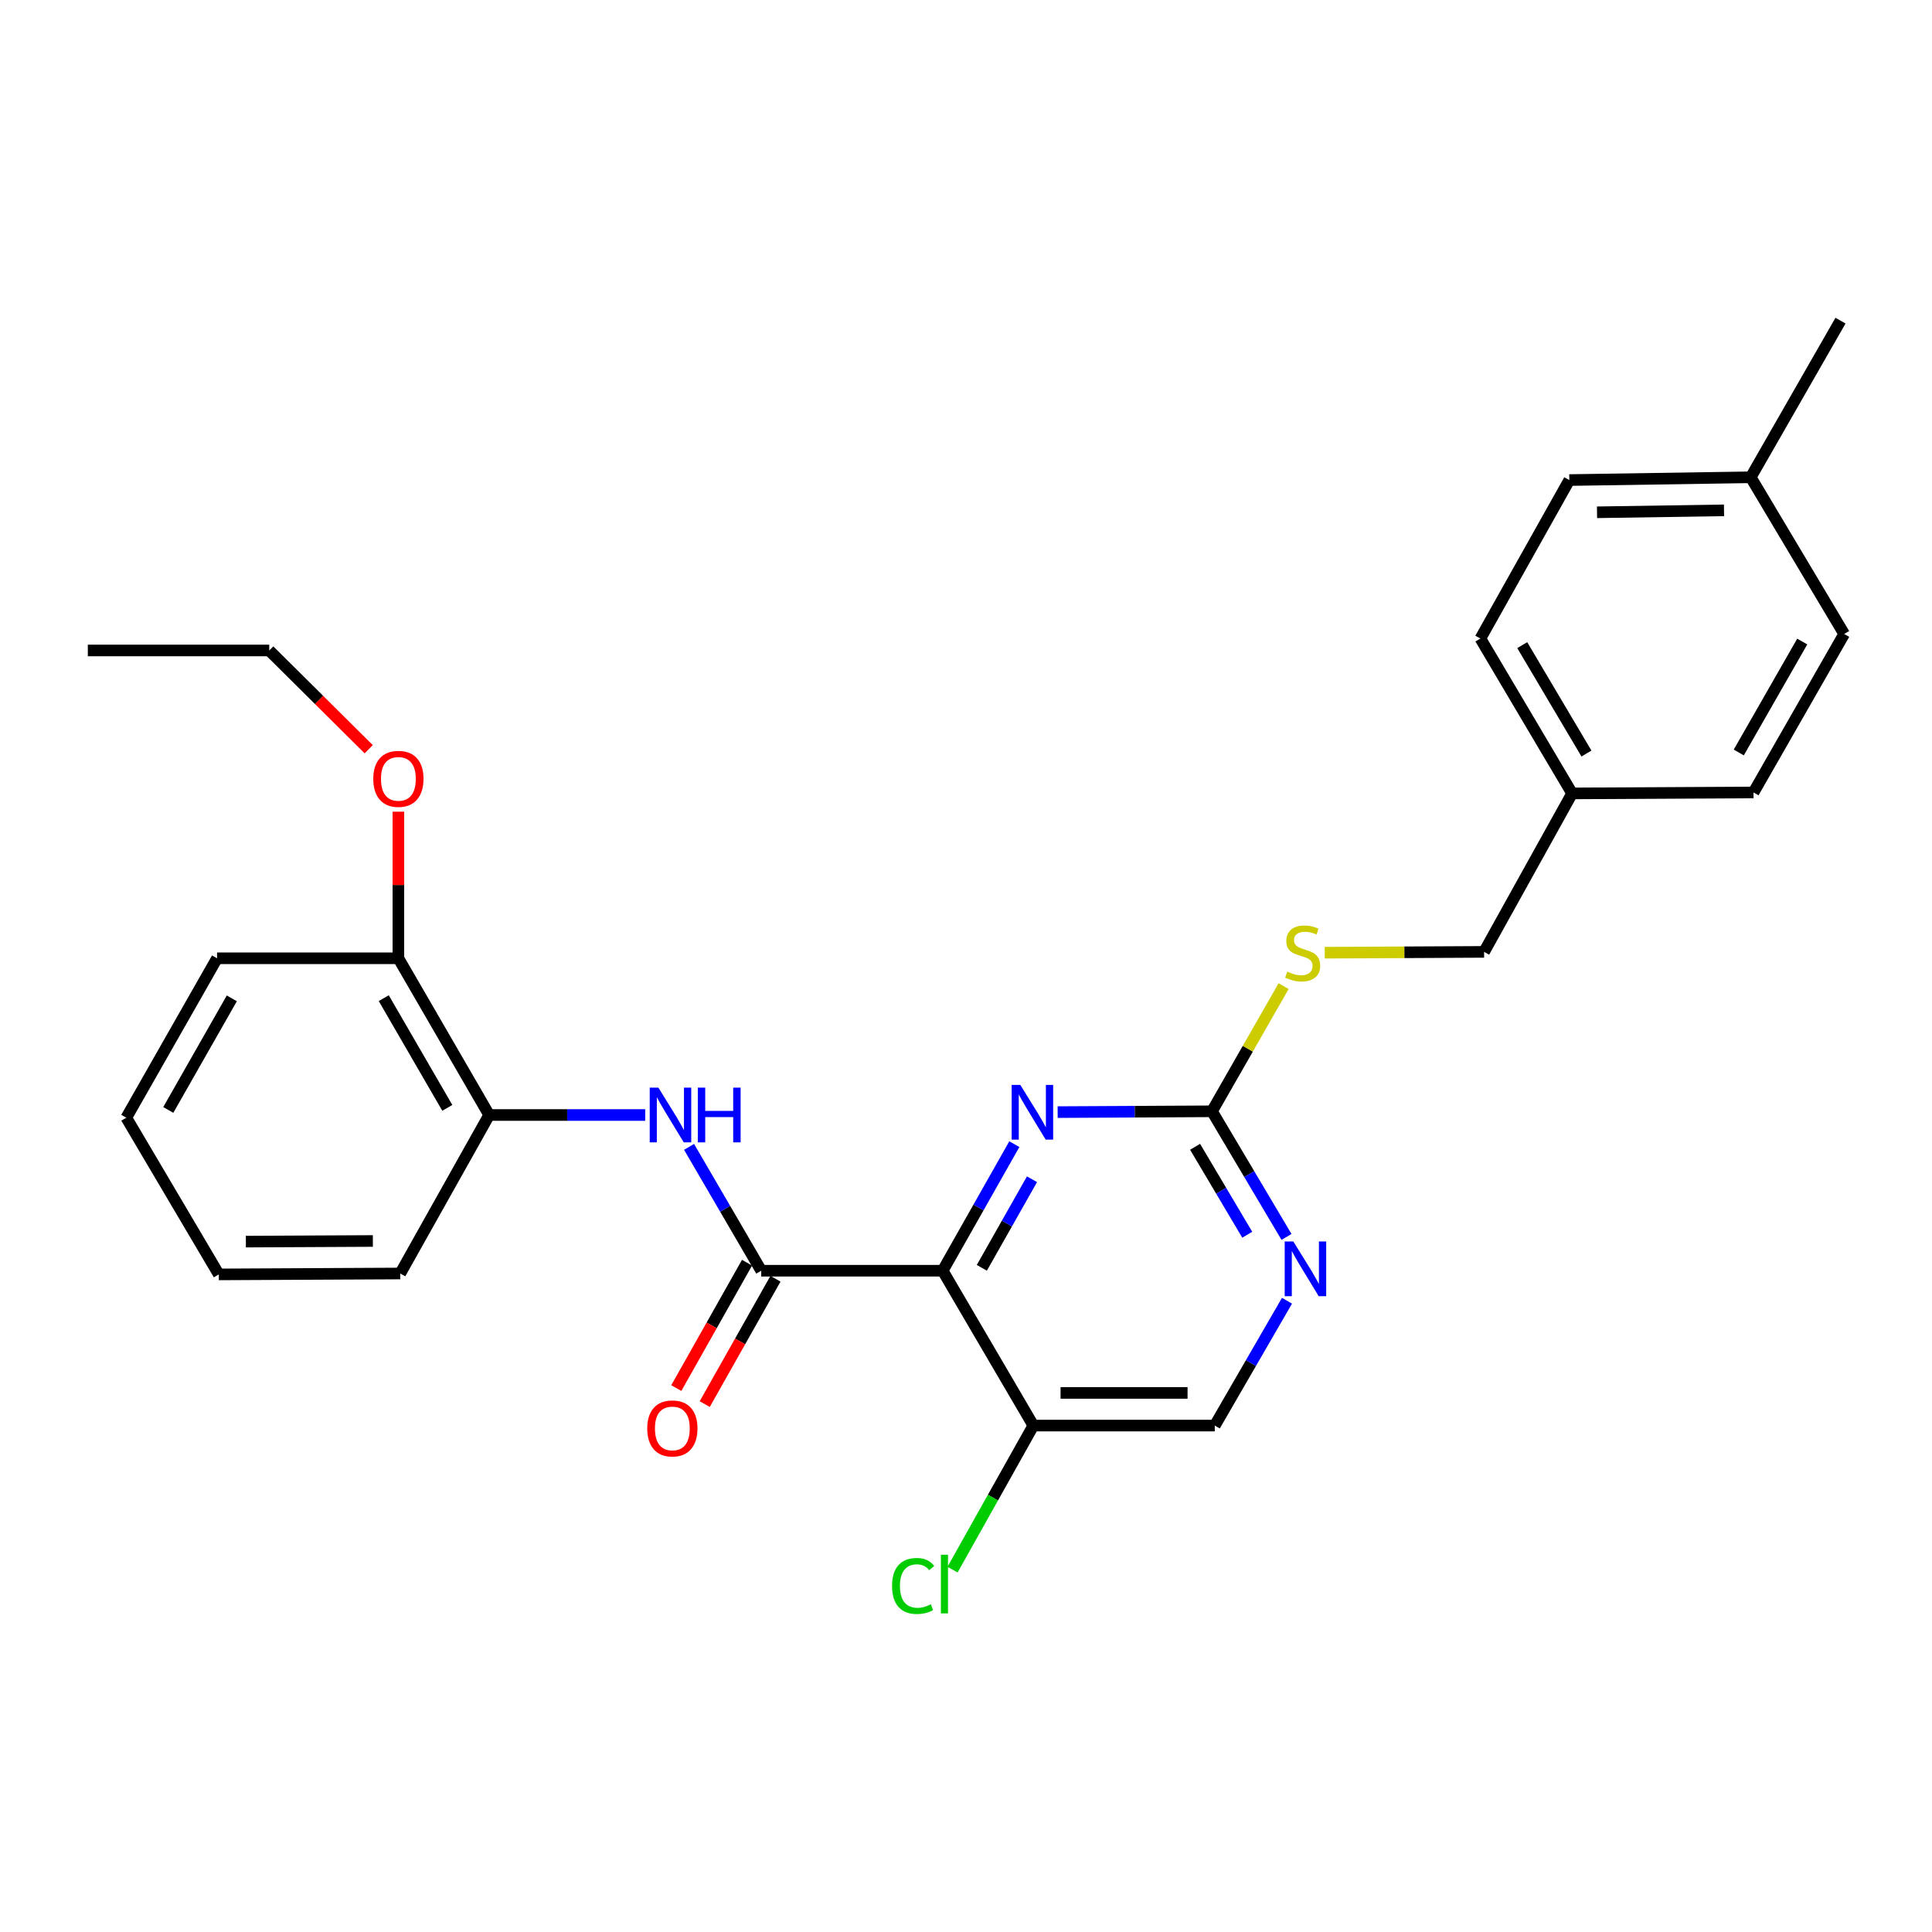 <?xml version='1.0' encoding='iso-8859-1'?>
<svg version='1.1' baseProfile='full'
              xmlns='http://www.w3.org/2000/svg'
                      xmlns:rdkit='http://www.rdkit.org/xml'
                      xmlns:xlink='http://www.w3.org/1999/xlink'
                  xml:space='preserve'
width='1000px' height='1000px' viewBox='0 0 1000 1000'>
<!-- END OF HEADER -->
<rect style='opacity:1.0;fill:#FFFFFF;stroke:none' width='1000' height='1000' x='0' y='0'> </rect>
<path class='bond-0' d='M 487.926,657.724 L 394.022,657.724' style='fill:none;fill-rule:evenodd;stroke:#000000;stroke-width:6px;stroke-linecap:butt;stroke-linejoin:miter;stroke-opacity:1' />
<path class='bond-1' d='M 487.926,657.724 L 506.473,624.968' style='fill:none;fill-rule:evenodd;stroke:#000000;stroke-width:6px;stroke-linecap:butt;stroke-linejoin:miter;stroke-opacity:1' />
<path class='bond-1' d='M 506.473,624.968 L 525.019,592.213' style='fill:none;fill-rule:evenodd;stroke:#0000FF;stroke-width:6px;stroke-linecap:butt;stroke-linejoin:miter;stroke-opacity:1' />
<path class='bond-1' d='M 508.196,656.224 L 521.179,633.295' style='fill:none;fill-rule:evenodd;stroke:#000000;stroke-width:6px;stroke-linecap:butt;stroke-linejoin:miter;stroke-opacity:1' />
<path class='bond-1' d='M 521.179,633.295 L 534.161,610.366' style='fill:none;fill-rule:evenodd;stroke:#0000FF;stroke-width:6px;stroke-linecap:butt;stroke-linejoin:miter;stroke-opacity:1' />
<path class='bond-4' d='M 487.926,657.724 L 534.86,737.874' style='fill:none;fill-rule:evenodd;stroke:#000000;stroke-width:6px;stroke-linecap:butt;stroke-linejoin:miter;stroke-opacity:1' />
<path class='bond-3' d='M 394.022,657.724 L 375.339,625.67' style='fill:none;fill-rule:evenodd;stroke:#000000;stroke-width:6px;stroke-linecap:butt;stroke-linejoin:miter;stroke-opacity:1' />
<path class='bond-3' d='M 375.339,625.67 L 356.655,593.616' style='fill:none;fill-rule:evenodd;stroke:#0000FF;stroke-width:6px;stroke-linecap:butt;stroke-linejoin:miter;stroke-opacity:1' />
<path class='bond-8' d='M 386.663,653.571 L 368.357,686.015' style='fill:none;fill-rule:evenodd;stroke:#000000;stroke-width:6px;stroke-linecap:butt;stroke-linejoin:miter;stroke-opacity:1' />
<path class='bond-8' d='M 368.357,686.015 L 350.051,718.459' style='fill:none;fill-rule:evenodd;stroke:#FF0000;stroke-width:6px;stroke-linecap:butt;stroke-linejoin:miter;stroke-opacity:1' />
<path class='bond-8' d='M 401.381,661.876 L 383.075,694.32' style='fill:none;fill-rule:evenodd;stroke:#000000;stroke-width:6px;stroke-linecap:butt;stroke-linejoin:miter;stroke-opacity:1' />
<path class='bond-8' d='M 383.075,694.32 L 364.769,726.764' style='fill:none;fill-rule:evenodd;stroke:#FF0000;stroke-width:6px;stroke-linecap:butt;stroke-linejoin:miter;stroke-opacity:1' />
<path class='bond-2' d='M 547.435,575.628 L 587.381,575.418' style='fill:none;fill-rule:evenodd;stroke:#0000FF;stroke-width:6px;stroke-linecap:butt;stroke-linejoin:miter;stroke-opacity:1' />
<path class='bond-2' d='M 587.381,575.418 L 627.327,575.208' style='fill:none;fill-rule:evenodd;stroke:#000000;stroke-width:6px;stroke-linecap:butt;stroke-linejoin:miter;stroke-opacity:1' />
<path class='bond-7' d='M 627.327,575.208 L 645.861,542.816' style='fill:none;fill-rule:evenodd;stroke:#000000;stroke-width:6px;stroke-linecap:butt;stroke-linejoin:miter;stroke-opacity:1' />
<path class='bond-7' d='M 645.861,542.816 L 664.395,510.423' style='fill:none;fill-rule:evenodd;stroke:#CCCC00;stroke-width:6px;stroke-linecap:butt;stroke-linejoin:miter;stroke-opacity:1' />
<path class='bond-27' d='M 627.327,575.208 L 646.61,607.717' style='fill:none;fill-rule:evenodd;stroke:#000000;stroke-width:6px;stroke-linecap:butt;stroke-linejoin:miter;stroke-opacity:1' />
<path class='bond-27' d='M 646.61,607.717 L 665.892,640.226' style='fill:none;fill-rule:evenodd;stroke:#0000FF;stroke-width:6px;stroke-linecap:butt;stroke-linejoin:miter;stroke-opacity:1' />
<path class='bond-27' d='M 618.577,593.582 L 632.075,616.338' style='fill:none;fill-rule:evenodd;stroke:#000000;stroke-width:6px;stroke-linecap:butt;stroke-linejoin:miter;stroke-opacity:1' />
<path class='bond-27' d='M 632.075,616.338 L 645.572,639.095' style='fill:none;fill-rule:evenodd;stroke:#0000FF;stroke-width:6px;stroke-linecap:butt;stroke-linejoin:miter;stroke-opacity:1' />
<path class='bond-6' d='M 333.956,577.123 L 293.575,577.123' style='fill:none;fill-rule:evenodd;stroke:#0000FF;stroke-width:6px;stroke-linecap:butt;stroke-linejoin:miter;stroke-opacity:1' />
<path class='bond-6' d='M 293.575,577.123 L 253.194,577.123' style='fill:none;fill-rule:evenodd;stroke:#000000;stroke-width:6px;stroke-linecap:butt;stroke-linejoin:miter;stroke-opacity:1' />
<path class='bond-9' d='M 534.86,737.874 L 628.764,737.874' style='fill:none;fill-rule:evenodd;stroke:#000000;stroke-width:6px;stroke-linecap:butt;stroke-linejoin:miter;stroke-opacity:1' />
<path class='bond-9' d='M 548.945,720.974 L 614.678,720.974' style='fill:none;fill-rule:evenodd;stroke:#000000;stroke-width:6px;stroke-linecap:butt;stroke-linejoin:miter;stroke-opacity:1' />
<path class='bond-11' d='M 534.86,737.874 L 513.949,775.156' style='fill:none;fill-rule:evenodd;stroke:#000000;stroke-width:6px;stroke-linecap:butt;stroke-linejoin:miter;stroke-opacity:1' />
<path class='bond-11' d='M 513.949,775.156 L 493.038,812.438' style='fill:none;fill-rule:evenodd;stroke:#00CC00;stroke-width:6px;stroke-linecap:butt;stroke-linejoin:miter;stroke-opacity:1' />
<path class='bond-5' d='M 666.148,673.26 L 647.456,705.567' style='fill:none;fill-rule:evenodd;stroke:#0000FF;stroke-width:6px;stroke-linecap:butt;stroke-linejoin:miter;stroke-opacity:1' />
<path class='bond-5' d='M 647.456,705.567 L 628.764,737.874' style='fill:none;fill-rule:evenodd;stroke:#000000;stroke-width:6px;stroke-linecap:butt;stroke-linejoin:miter;stroke-opacity:1' />
<path class='bond-10' d='M 253.194,577.123 L 206.205,496.006' style='fill:none;fill-rule:evenodd;stroke:#000000;stroke-width:6px;stroke-linecap:butt;stroke-linejoin:miter;stroke-opacity:1' />
<path class='bond-10' d='M 231.523,573.427 L 198.63,516.645' style='fill:none;fill-rule:evenodd;stroke:#000000;stroke-width:6px;stroke-linecap:butt;stroke-linejoin:miter;stroke-opacity:1' />
<path class='bond-20' d='M 253.194,577.123 L 207.163,659.16' style='fill:none;fill-rule:evenodd;stroke:#000000;stroke-width:6px;stroke-linecap:butt;stroke-linejoin:miter;stroke-opacity:1' />
<path class='bond-12' d='M 685.688,493.121 L 726.926,492.907' style='fill:none;fill-rule:evenodd;stroke:#CCCC00;stroke-width:6px;stroke-linecap:butt;stroke-linejoin:miter;stroke-opacity:1' />
<path class='bond-12' d='M 726.926,492.907 L 768.164,492.692' style='fill:none;fill-rule:evenodd;stroke:#000000;stroke-width:6px;stroke-linecap:butt;stroke-linejoin:miter;stroke-opacity:1' />
<path class='bond-19' d='M 206.205,496.006 L 206.205,458.07' style='fill:none;fill-rule:evenodd;stroke:#000000;stroke-width:6px;stroke-linecap:butt;stroke-linejoin:miter;stroke-opacity:1' />
<path class='bond-19' d='M 206.205,458.07 L 206.205,420.135' style='fill:none;fill-rule:evenodd;stroke:#FF0000;stroke-width:6px;stroke-linecap:butt;stroke-linejoin:miter;stroke-opacity:1' />
<path class='bond-21' d='M 206.205,496.006 L 112.348,496.006' style='fill:none;fill-rule:evenodd;stroke:#000000;stroke-width:6px;stroke-linecap:butt;stroke-linejoin:miter;stroke-opacity:1' />
<path class='bond-13' d='M 768.164,492.692 L 813.718,410.665' style='fill:none;fill-rule:evenodd;stroke:#000000;stroke-width:6px;stroke-linecap:butt;stroke-linejoin:miter;stroke-opacity:1' />
<path class='bond-15' d='M 813.718,410.665 L 907.612,410.177' style='fill:none;fill-rule:evenodd;stroke:#000000;stroke-width:6px;stroke-linecap:butt;stroke-linejoin:miter;stroke-opacity:1' />
<path class='bond-16' d='M 813.718,410.665 L 766.249,330.505' style='fill:none;fill-rule:evenodd;stroke:#000000;stroke-width:6px;stroke-linecap:butt;stroke-linejoin:miter;stroke-opacity:1' />
<path class='bond-16' d='M 821.138,390.03 L 787.91,333.919' style='fill:none;fill-rule:evenodd;stroke:#000000;stroke-width:6px;stroke-linecap:butt;stroke-linejoin:miter;stroke-opacity:1' />
<path class='bond-14' d='M 906.176,247.041 L 812.272,248.478' style='fill:none;fill-rule:evenodd;stroke:#000000;stroke-width:6px;stroke-linecap:butt;stroke-linejoin:miter;stroke-opacity:1' />
<path class='bond-14' d='M 892.349,264.154 L 826.616,265.16' style='fill:none;fill-rule:evenodd;stroke:#000000;stroke-width:6px;stroke-linecap:butt;stroke-linejoin:miter;stroke-opacity:1' />
<path class='bond-23' d='M 906.176,247.041 L 952.64,165.962' style='fill:none;fill-rule:evenodd;stroke:#000000;stroke-width:6px;stroke-linecap:butt;stroke-linejoin:miter;stroke-opacity:1' />
<path class='bond-29' d='M 906.176,247.041 L 954.545,328.149' style='fill:none;fill-rule:evenodd;stroke:#000000;stroke-width:6px;stroke-linecap:butt;stroke-linejoin:miter;stroke-opacity:1' />
<path class='bond-18' d='M 907.612,410.177 L 954.545,328.149' style='fill:none;fill-rule:evenodd;stroke:#000000;stroke-width:6px;stroke-linecap:butt;stroke-linejoin:miter;stroke-opacity:1' />
<path class='bond-18' d='M 899.984,389.48 L 932.837,332.061' style='fill:none;fill-rule:evenodd;stroke:#000000;stroke-width:6px;stroke-linecap:butt;stroke-linejoin:miter;stroke-opacity:1' />
<path class='bond-17' d='M 766.249,330.505 L 812.272,248.478' style='fill:none;fill-rule:evenodd;stroke:#000000;stroke-width:6px;stroke-linecap:butt;stroke-linejoin:miter;stroke-opacity:1' />
<path class='bond-22' d='M 190.85,387.806 L 165.104,362.244' style='fill:none;fill-rule:evenodd;stroke:#FF0000;stroke-width:6px;stroke-linecap:butt;stroke-linejoin:miter;stroke-opacity:1' />
<path class='bond-22' d='M 165.104,362.244 L 139.359,336.683' style='fill:none;fill-rule:evenodd;stroke:#000000;stroke-width:6px;stroke-linecap:butt;stroke-linejoin:miter;stroke-opacity:1' />
<path class='bond-25' d='M 207.163,659.16 L 113.258,659.63' style='fill:none;fill-rule:evenodd;stroke:#000000;stroke-width:6px;stroke-linecap:butt;stroke-linejoin:miter;stroke-opacity:1' />
<path class='bond-25' d='M 192.992,642.331 L 127.26,642.66' style='fill:none;fill-rule:evenodd;stroke:#000000;stroke-width:6px;stroke-linecap:butt;stroke-linejoin:miter;stroke-opacity:1' />
<path class='bond-28' d='M 112.348,496.006 L 65.368,578.522' style='fill:none;fill-rule:evenodd;stroke:#000000;stroke-width:6px;stroke-linecap:butt;stroke-linejoin:miter;stroke-opacity:1' />
<path class='bond-28' d='M 119.987,516.745 L 87.1,574.506' style='fill:none;fill-rule:evenodd;stroke:#000000;stroke-width:6px;stroke-linecap:butt;stroke-linejoin:miter;stroke-opacity:1' />
<path class='bond-24' d='M 139.359,336.683 L 45.455,336.683' style='fill:none;fill-rule:evenodd;stroke:#000000;stroke-width:6px;stroke-linecap:butt;stroke-linejoin:miter;stroke-opacity:1' />
<path class='bond-26' d='M 113.258,659.63 L 65.368,578.522' style='fill:none;fill-rule:evenodd;stroke:#000000;stroke-width:6px;stroke-linecap:butt;stroke-linejoin:miter;stroke-opacity:1' />
<path  class='atom-2' d='M 528.111 561.536
L 537.391 576.536
Q 538.311 578.016, 539.791 580.696
Q 541.271 583.376, 541.351 583.536
L 541.351 561.536
L 545.111 561.536
L 545.111 589.856
L 541.231 589.856
L 531.271 573.456
Q 530.111 571.536, 528.871 569.336
Q 527.671 567.136, 527.311 566.456
L 527.311 589.856
L 523.631 589.856
L 523.631 561.536
L 528.111 561.536
' fill='#0000FF'/>
<path  class='atom-4' d='M 340.782 562.963
L 350.062 577.963
Q 350.982 579.443, 352.462 582.123
Q 353.942 584.803, 354.022 584.963
L 354.022 562.963
L 357.782 562.963
L 357.782 591.283
L 353.902 591.283
L 343.942 574.883
Q 342.782 572.963, 341.542 570.763
Q 340.342 568.563, 339.982 567.883
L 339.982 591.283
L 336.302 591.283
L 336.302 562.963
L 340.782 562.963
' fill='#0000FF'/>
<path  class='atom-4' d='M 361.182 562.963
L 365.022 562.963
L 365.022 575.003
L 379.502 575.003
L 379.502 562.963
L 383.342 562.963
L 383.342 591.283
L 379.502 591.283
L 379.502 578.203
L 365.022 578.203
L 365.022 591.283
L 361.182 591.283
L 361.182 562.963
' fill='#0000FF'/>
<path  class='atom-6' d='M 669.437 642.597
L 678.717 657.597
Q 679.637 659.077, 681.117 661.757
Q 682.597 664.437, 682.677 664.597
L 682.677 642.597
L 686.437 642.597
L 686.437 670.917
L 682.557 670.917
L 672.597 654.517
Q 671.437 652.597, 670.197 650.397
Q 668.997 648.197, 668.637 647.517
L 668.637 670.917
L 664.957 670.917
L 664.957 642.597
L 669.437 642.597
' fill='#0000FF'/>
<path  class='atom-8' d='M 666.26 502.9
Q 666.58 503.02, 667.9 503.58
Q 669.22 504.14, 670.66 504.5
Q 672.14 504.82, 673.58 504.82
Q 676.26 504.82, 677.82 503.54
Q 679.38 502.22, 679.38 499.94
Q 679.38 498.38, 678.58 497.42
Q 677.82 496.46, 676.62 495.94
Q 675.42 495.42, 673.42 494.82
Q 670.9 494.06, 669.38 493.34
Q 667.9 492.62, 666.82 491.1
Q 665.78 489.58, 665.78 487.02
Q 665.78 483.46, 668.18 481.26
Q 670.62 479.06, 675.42 479.06
Q 678.7 479.06, 682.42 480.62
L 681.5 483.7
Q 678.1 482.3, 675.54 482.3
Q 672.78 482.3, 671.26 483.46
Q 669.74 484.58, 669.78 486.54
Q 669.78 488.06, 670.54 488.98
Q 671.34 489.9, 672.46 490.42
Q 673.62 490.94, 675.54 491.54
Q 678.1 492.34, 679.62 493.14
Q 681.14 493.94, 682.22 495.58
Q 683.34 497.18, 683.34 499.94
Q 683.34 503.86, 680.7 505.98
Q 678.1 508.06, 673.74 508.06
Q 671.22 508.06, 669.3 507.5
Q 667.42 506.98, 665.18 506.06
L 666.26 502.9
' fill='#CCCC00'/>
<path  class='atom-9' d='M 335.009 739.352
Q 335.009 732.552, 338.369 728.752
Q 341.729 724.952, 348.009 724.952
Q 354.289 724.952, 357.649 728.752
Q 361.009 732.552, 361.009 739.352
Q 361.009 746.232, 357.609 750.152
Q 354.209 754.032, 348.009 754.032
Q 341.769 754.032, 338.369 750.152
Q 335.009 746.272, 335.009 739.352
M 348.009 750.832
Q 352.329 750.832, 354.649 747.952
Q 357.009 745.032, 357.009 739.352
Q 357.009 733.792, 354.649 730.992
Q 352.329 728.152, 348.009 728.152
Q 343.689 728.152, 341.329 730.952
Q 339.009 733.752, 339.009 739.352
Q 339.009 745.072, 341.329 747.952
Q 343.689 750.832, 348.009 750.832
' fill='#FF0000'/>
<path  class='atom-12' d='M 461.726 820.891
Q 461.726 813.851, 465.006 810.171
Q 468.326 806.451, 474.606 806.451
Q 480.446 806.451, 483.566 810.571
L 480.926 812.731
Q 478.646 809.731, 474.606 809.731
Q 470.326 809.731, 468.046 812.611
Q 465.806 815.451, 465.806 820.891
Q 465.806 826.491, 468.126 829.371
Q 470.486 832.251, 475.046 832.251
Q 478.166 832.251, 481.806 830.371
L 482.926 833.371
Q 481.446 834.331, 479.206 834.891
Q 476.966 835.451, 474.486 835.451
Q 468.326 835.451, 465.006 831.691
Q 461.726 827.931, 461.726 820.891
' fill='#00CC00'/>
<path  class='atom-12' d='M 487.006 804.731
L 490.686 804.731
L 490.686 835.091
L 487.006 835.091
L 487.006 804.731
' fill='#00CC00'/>
<path  class='atom-20' d='M 193.205 403.131
Q 193.205 396.331, 196.565 392.531
Q 199.925 388.731, 206.205 388.731
Q 212.485 388.731, 215.845 392.531
Q 219.205 396.331, 219.205 403.131
Q 219.205 410.011, 215.805 413.931
Q 212.405 417.811, 206.205 417.811
Q 199.965 417.811, 196.565 413.931
Q 193.205 410.051, 193.205 403.131
M 206.205 414.611
Q 210.525 414.611, 212.845 411.731
Q 215.205 408.811, 215.205 403.131
Q 215.205 397.571, 212.845 394.771
Q 210.525 391.931, 206.205 391.931
Q 201.885 391.931, 199.525 394.731
Q 197.205 397.531, 197.205 403.131
Q 197.205 408.851, 199.525 411.731
Q 201.885 414.611, 206.205 414.611
' fill='#FF0000'/>
</svg>
